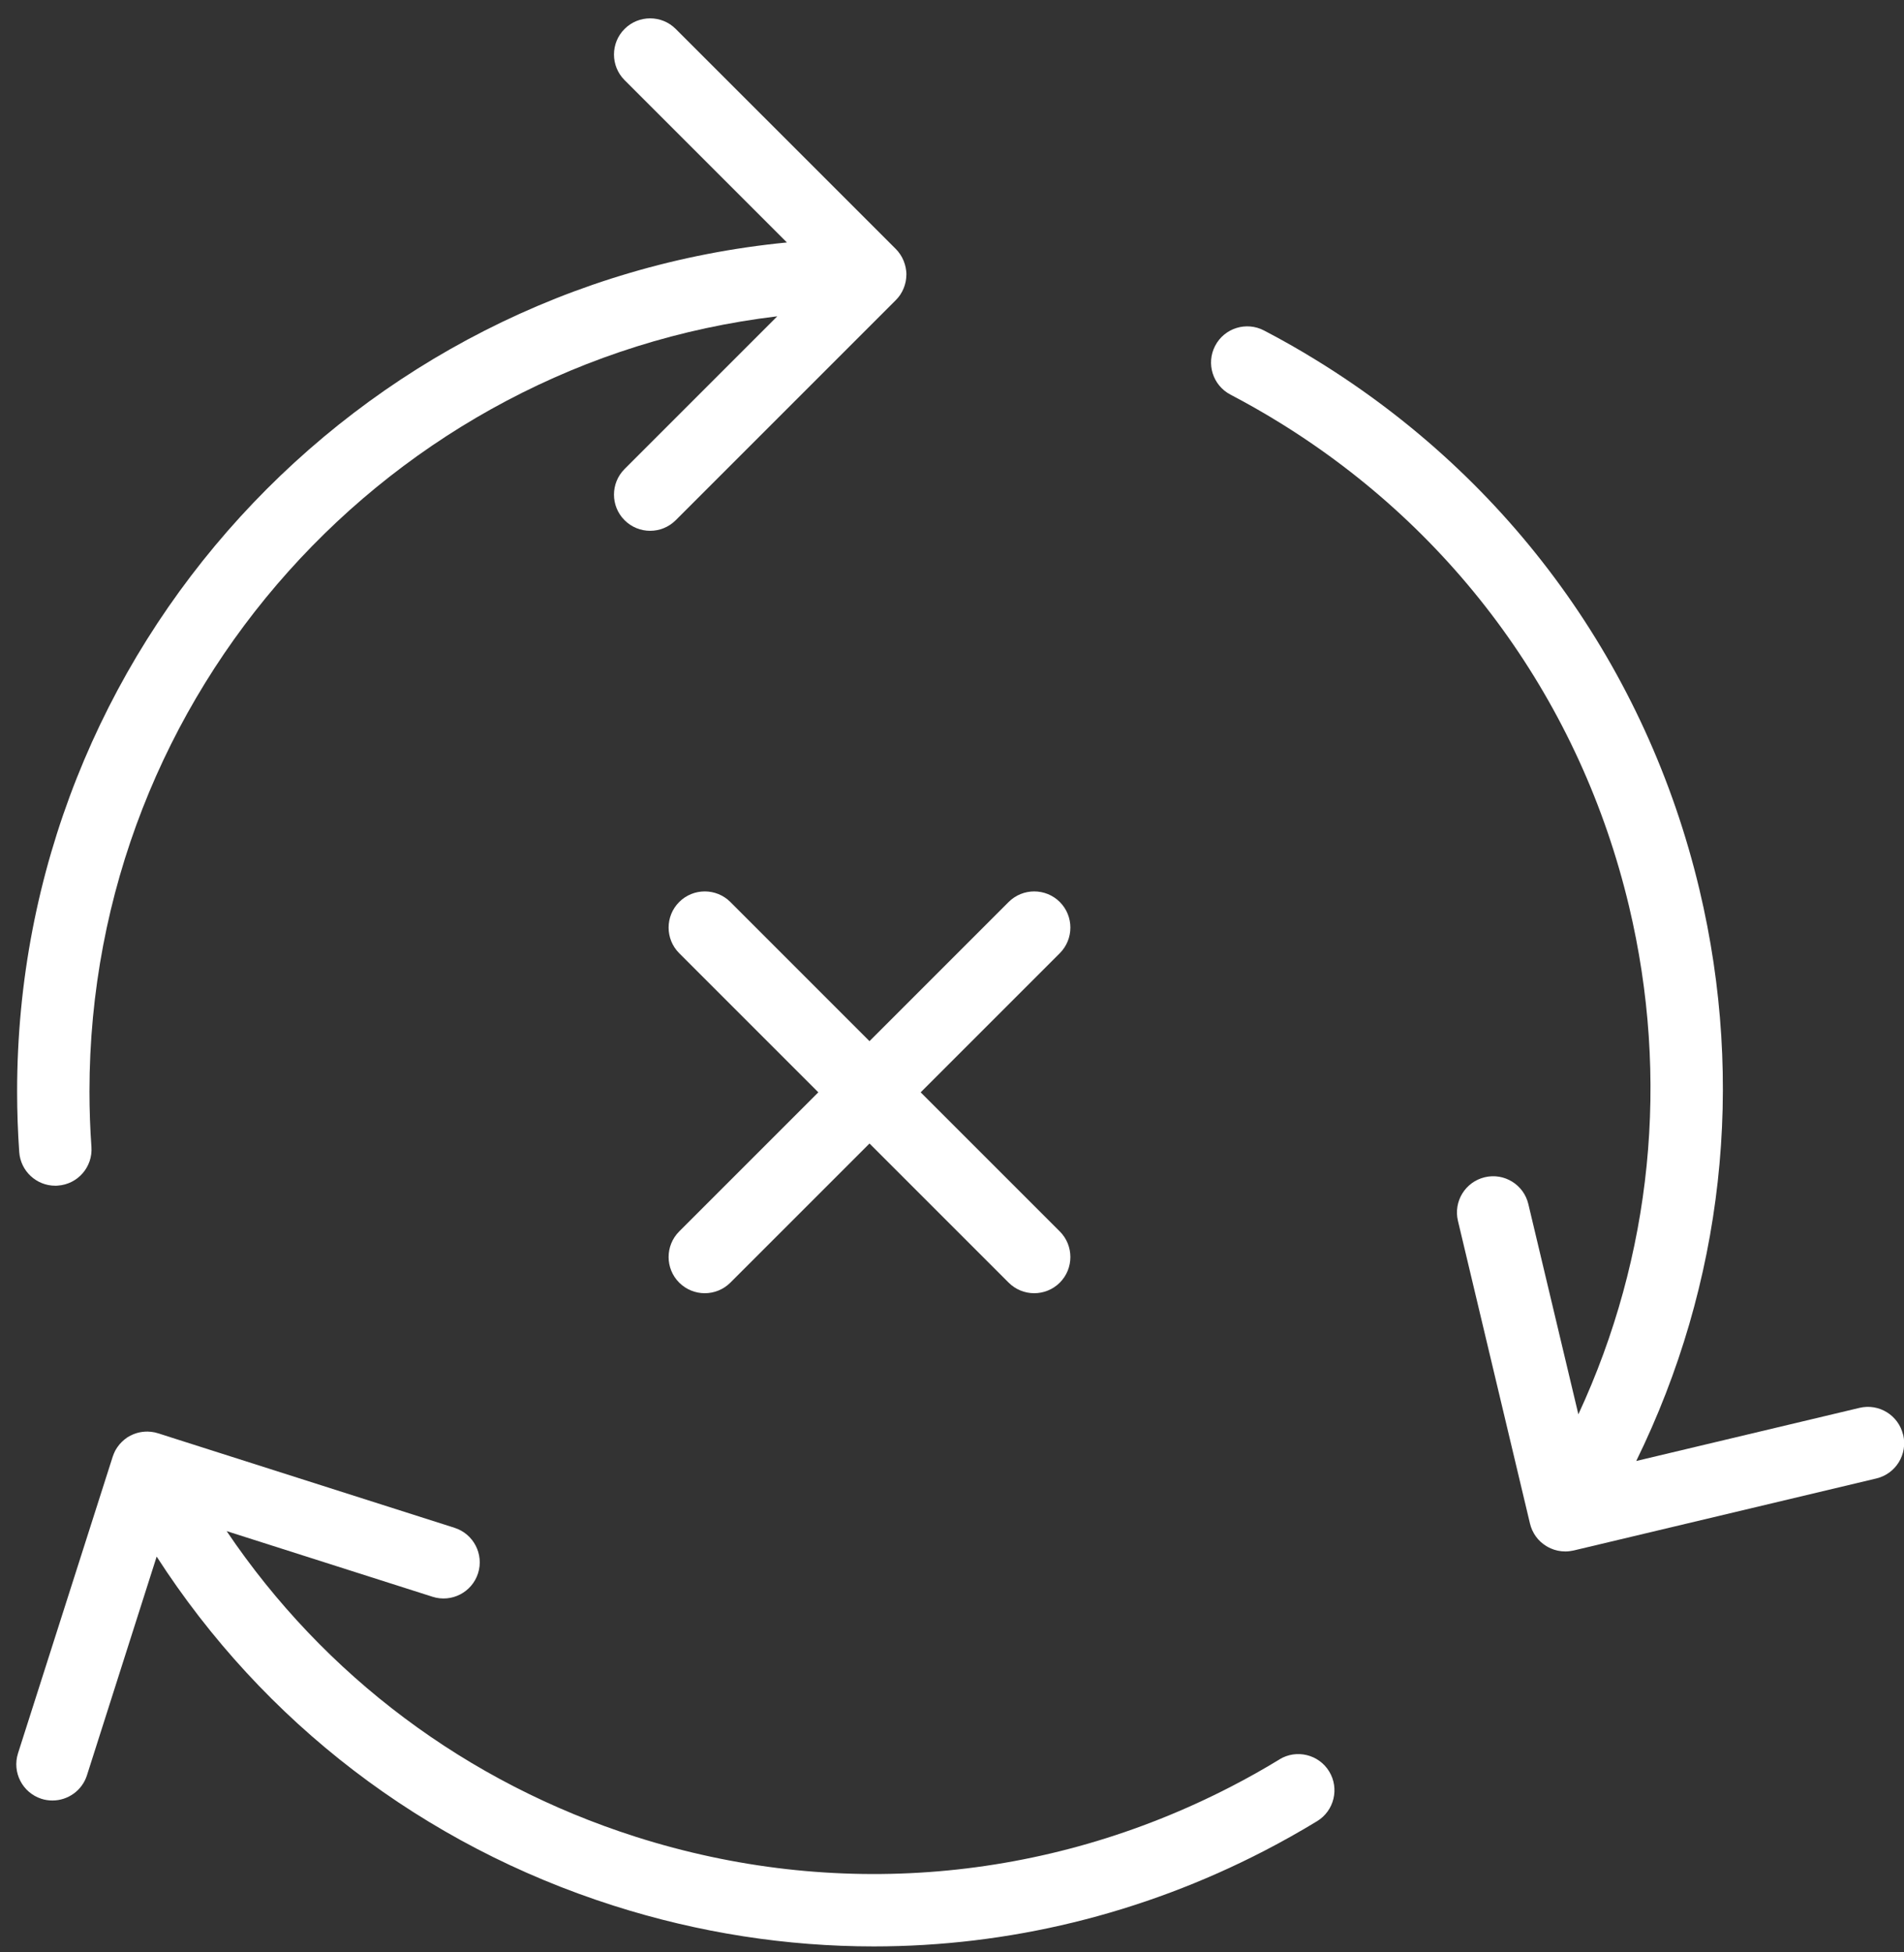 <svg width="79" height="81" viewBox="0 0 79 81" fill="none" xmlns="http://www.w3.org/2000/svg">
<rect x="0" y="0" width="79" height="81" fill="#333333" stroke="none"/>
<g clip-path="url(#clip0_631_218)">
<path d="M2.295 49.197C2.329 49.197 2.365 49.197 2.402 49.192C3.23 49.134 3.852 48.416 3.794 47.59C3.74 46.831 3.712 46.057 3.712 45.287C3.712 28.73 16.2 15.037 32.251 13.124L25.914 19.461C25.329 20.047 25.329 20.999 25.914 21.584C26.208 21.878 26.592 22.024 26.976 22.024C27.36 22.024 27.743 21.878 28.037 21.584L37.168 12.453C37.168 12.453 37.181 12.438 37.19 12.429C37.215 12.402 37.243 12.374 37.267 12.344C37.278 12.331 37.286 12.318 37.295 12.307C37.316 12.281 37.336 12.254 37.355 12.226C37.361 12.215 37.368 12.204 37.374 12.194C37.394 12.164 37.413 12.131 37.43 12.099C37.434 12.093 37.436 12.084 37.441 12.076C37.46 12.039 37.477 12.003 37.492 11.966C37.492 11.962 37.496 11.956 37.496 11.951C37.514 11.91 37.529 11.87 37.541 11.827C37.541 11.82 37.544 11.816 37.546 11.81C37.559 11.769 37.569 11.726 37.578 11.685C37.58 11.672 37.582 11.659 37.584 11.647C37.591 11.61 37.597 11.576 37.599 11.539C37.604 11.49 37.608 11.441 37.608 11.389C37.608 11.338 37.606 11.289 37.599 11.239C37.595 11.203 37.589 11.166 37.582 11.13C37.582 11.117 37.58 11.106 37.576 11.093C37.567 11.05 37.556 11.008 37.544 10.967C37.544 10.963 37.541 10.956 37.539 10.952C37.526 10.909 37.511 10.866 37.494 10.825C37.494 10.821 37.492 10.817 37.49 10.815C37.473 10.776 37.456 10.737 37.436 10.699C37.434 10.692 37.432 10.688 37.428 10.682C37.408 10.645 37.387 10.611 37.366 10.579C37.361 10.572 37.357 10.564 37.353 10.557C37.329 10.523 37.306 10.491 37.28 10.459C37.276 10.452 37.271 10.446 37.267 10.439C37.235 10.401 37.203 10.364 37.166 10.328L28.037 1.201C27.452 0.615 26.5 0.615 25.914 1.201C25.329 1.786 25.329 2.738 25.914 3.324L32.65 10.06C14.75 11.803 0.71 26.935 0.71 45.287C0.71 46.126 0.74 46.971 0.798 47.8C0.854 48.592 1.512 49.197 2.295 49.197Z" fill="white"/>
<path d="M78.962 59.527C78.769 58.72 77.961 58.221 77.154 58.414L67.89 60.618C71.493 53.267 72.43 44.968 70.511 36.902C68.321 27.705 62.681 19.909 54.631 14.954C53.919 14.514 53.184 14.096 52.446 13.712C51.71 13.328 50.803 13.611 50.419 14.347C50.035 15.082 50.319 15.989 51.054 16.373C51.73 16.727 52.403 17.109 53.057 17.512C60.425 22.047 65.587 29.18 67.59 37.599C69.293 44.755 68.538 52.109 65.489 58.682L63.413 49.958C63.222 49.152 62.411 48.652 61.605 48.845C60.799 49.038 60.301 49.846 60.492 50.653L63.481 63.213C63.492 63.26 63.507 63.307 63.522 63.355C63.526 63.363 63.531 63.374 63.533 63.382C63.546 63.419 63.561 63.455 63.576 63.492C63.58 63.5 63.584 63.507 63.589 63.515C63.606 63.552 63.623 63.586 63.644 63.623C63.646 63.627 63.651 63.631 63.653 63.638C63.674 63.674 63.698 63.711 63.724 63.747C63.724 63.749 63.728 63.751 63.73 63.755C63.756 63.792 63.786 63.828 63.816 63.863C63.816 63.863 63.82 63.867 63.822 63.869C63.852 63.904 63.885 63.936 63.919 63.968C63.925 63.974 63.934 63.981 63.942 63.987C63.972 64.013 64 64.039 64.032 64.062C64.073 64.092 64.114 64.12 64.157 64.148C64.217 64.184 64.279 64.217 64.341 64.244C64.534 64.33 64.738 64.371 64.942 64.371C64.95 64.371 64.959 64.371 64.97 64.371C65.021 64.371 65.073 64.367 65.124 64.36C65.145 64.358 65.167 64.352 65.188 64.35C65.223 64.343 65.257 64.339 65.291 64.332L77.854 61.343C78.66 61.15 79.157 60.342 78.967 59.535L78.962 59.527Z" fill="white"/>
<path d="M53.089 73C52.437 73.397 51.762 73.777 51.08 74.128C43.392 78.098 34.619 78.838 26.375 76.209C19.367 73.974 13.457 69.533 9.404 63.528L17.948 66.252C18.739 66.503 19.582 66.067 19.835 65.278C20.086 64.489 19.65 63.644 18.861 63.391L6.558 59.469C6.511 59.454 6.464 59.441 6.415 59.43C6.408 59.43 6.402 59.43 6.397 59.428C6.355 59.419 6.312 59.413 6.269 59.407C6.265 59.407 6.26 59.407 6.256 59.407C6.211 59.402 6.166 59.398 6.123 59.398C6.123 59.398 6.121 59.398 6.119 59.398C5.975 59.398 5.829 59.415 5.688 59.456C5.681 59.456 5.675 59.46 5.668 59.462C5.628 59.475 5.589 59.488 5.548 59.503C5.501 59.522 5.456 59.542 5.411 59.565C5.366 59.589 5.323 59.614 5.282 59.64C5.25 59.662 5.22 59.683 5.192 59.707C5.184 59.713 5.173 59.72 5.164 59.728C5.13 59.756 5.098 59.786 5.066 59.816C5.061 59.82 5.059 59.822 5.055 59.825C5.023 59.855 4.993 59.889 4.965 59.921C4.963 59.925 4.959 59.928 4.956 59.932C4.929 59.964 4.905 59.996 4.881 60.031C4.877 60.037 4.873 60.041 4.868 60.048C4.847 60.08 4.826 60.114 4.806 60.146C4.802 60.155 4.796 60.163 4.791 60.172C4.772 60.204 4.757 60.239 4.742 60.275C4.738 60.286 4.731 60.294 4.727 60.305C4.708 60.35 4.69 60.397 4.675 60.444L0.747 72.747C0.496 73.537 0.931 74.381 1.72 74.635C1.873 74.684 2.025 74.705 2.177 74.705C2.812 74.705 3.404 74.298 3.608 73.659L6.5 64.585C10.937 71.465 17.562 76.552 25.462 79.069C29.007 80.199 32.637 80.759 36.255 80.759C41.829 80.759 47.361 79.427 52.457 76.794C53.199 76.41 53.936 75.996 54.648 75.563C55.356 75.132 55.581 74.208 55.15 73.5C54.719 72.792 53.795 72.567 53.087 72.998L53.089 73Z" fill="white"/>
<path d="M30.304 37.425C29.718 36.84 28.766 36.84 28.181 37.425C27.595 38.011 27.595 38.963 28.181 39.549L33.954 45.322L28.181 51.094C27.595 51.68 27.595 52.632 28.181 53.218C28.475 53.511 28.858 53.657 29.242 53.657C29.626 53.657 30.01 53.511 30.304 53.218L36.077 47.445L41.85 53.218C42.144 53.511 42.527 53.657 42.911 53.657C43.295 53.657 43.679 53.511 43.973 53.218C44.558 52.632 44.558 51.68 43.973 51.094L38.2 45.322L43.973 39.549C44.558 38.963 44.558 38.011 43.973 37.425C43.387 36.84 42.435 36.84 41.85 37.425L36.077 43.199L30.304 37.425Z" fill="white"/>
</g>
<defs>
<clipPath id="clip0_631_218">
<rect width="78.327" height="80" fill="white" transform="translate(0.676 0.761)"/>
</clipPath>
</defs>
</svg>
